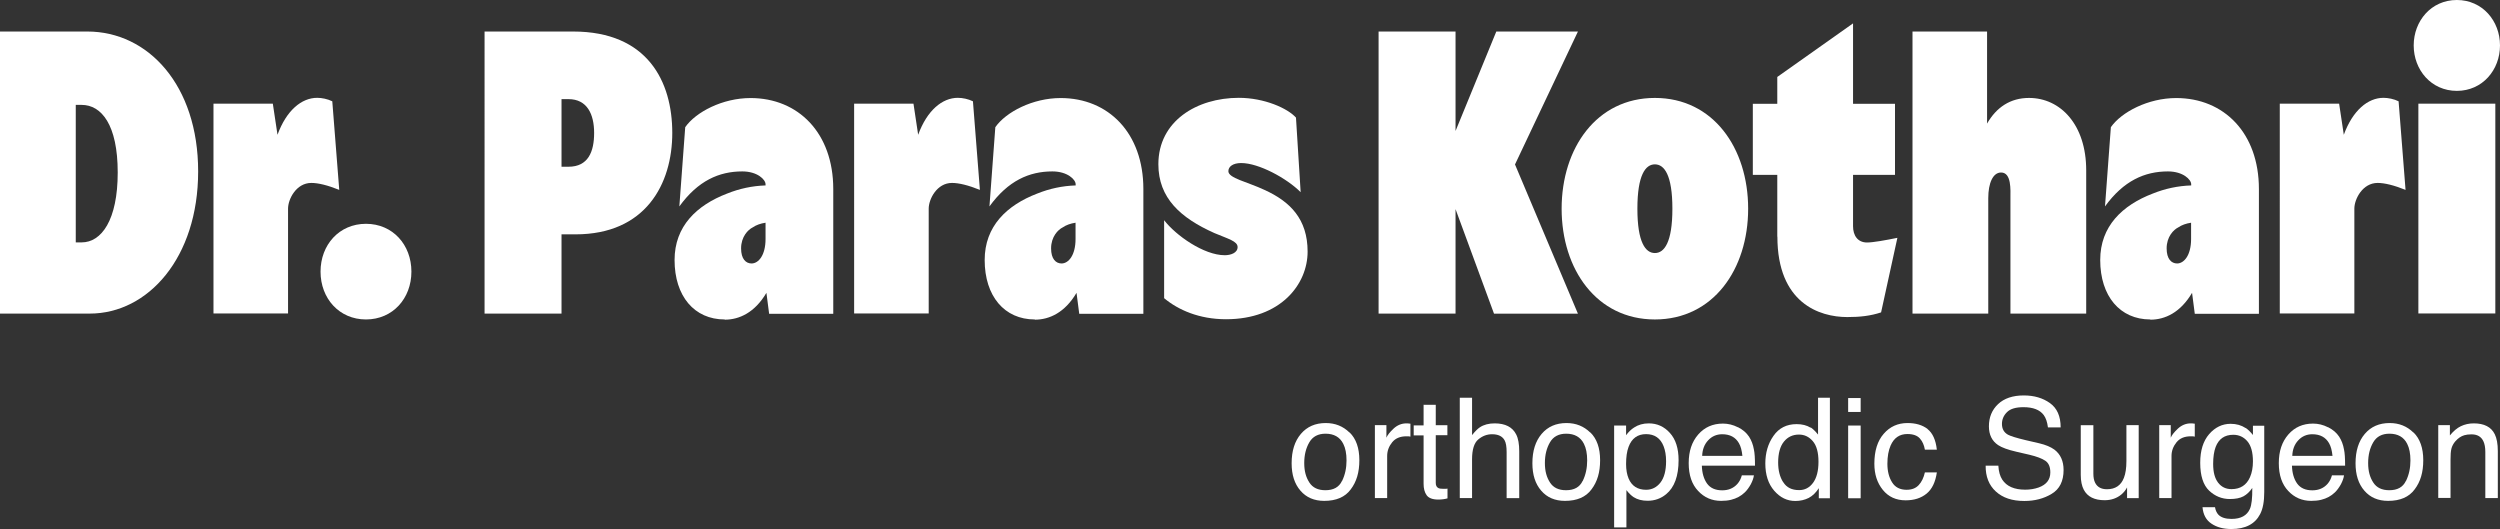 <svg xmlns="http://www.w3.org/2000/svg" id="Layer_2" viewBox="0 0 230 48.68"><rect x="0" y="0" width="230" height="48.68" fill="#333333" stroke="none"/><defs><style>      .cls-1 {        fill: #fff;      }    </style></defs><g id="Layer_1-2" data-name="Layer_1"><g><g><path class="cls-1" d="M0,2.9h8.04c5.58,0,10.19,4.93,10.19,12.87s-4.61,13.08-9.97,13.08H0V2.9ZM10.83,15.87c0-4.4-1.5-6.22-3.32-6.22h-.54v12.65h.54c1.82,0,3.32-2.04,3.32-6.43Z"></path><path class="cls-1" d="M19.63,9.54h5.47l.43,2.86c.82-2.25,2.22-3.4,3.65-3.4.43,0,.97.11,1.39.32l.64,8.15c-1.07-.43-1.93-.64-2.57-.64-1.39,0-2.14,1.5-2.14,2.36v9.65h-6.86V9.54Z"></path><path class="cls-1" d="M29.49,24.99c0-2.47,1.72-4.4,4.18-4.4s4.18,1.93,4.18,4.4-1.72,4.4-4.18,4.4-4.18-1.93-4.18-4.4Z"></path><path class="cls-1" d="M44.58,2.9h8.15c6.86,0,9.12,4.61,9.12,9.33s-2.47,9.33-8.9,9.33h-1.29v7.29h-7.08V2.9ZM54.66,12.23c0-1.72-.64-3.11-2.36-3.11h-.64v6.22h.64c1.82,0,2.36-1.39,2.36-3.11Z"></path><path class="cls-1" d="M66.67,29.39c-2.79,0-4.61-2.14-4.61-5.47,0-3.11,2.04-5.04,4.83-6.11,1.14-.46,2.32-.71,3.54-.75v-.11c0-.43-.75-1.18-2.14-1.18-2.14,0-4.08.86-5.79,3.22l.54-7.29c.97-1.39,3.43-2.68,6.01-2.68,4.4,0,7.61,3.22,7.61,8.37v11.48h-5.9l-.25-1.93c-1.07,1.82-2.5,2.47-3.83,2.47ZM69.14,24.24c.64,0,1.29-.75,1.29-2.25v-1.5c-.46.07-.86.21-1.18.43-.43.21-1.07.86-1.07,1.93,0,.97.43,1.39.97,1.39Z"></path><path class="cls-1" d="M78.57,9.54h5.47l.43,2.86c.82-2.25,2.22-3.4,3.65-3.4.43,0,.97.11,1.39.32l.64,8.15c-1.07-.43-1.93-.64-2.57-.64-1.39,0-2.14,1.5-2.14,2.36v9.65h-6.86V9.54Z"></path><path class="cls-1" d="M95.2,29.39c-2.79,0-4.61-2.14-4.61-5.47,0-3.11,2.04-5.04,4.83-6.11,1.14-.46,2.32-.71,3.54-.75v-.11c0-.43-.75-1.18-2.14-1.18-2.14,0-4.08.86-5.79,3.22l.54-7.29c.97-1.39,3.43-2.68,6.01-2.68,4.4,0,7.61,3.22,7.61,8.37v11.48h-5.9l-.25-1.93c-1.07,1.82-2.5,2.47-3.83,2.47ZM97.66,24.24c.64,0,1.29-.75,1.29-2.25v-1.5c-.46.07-.86.21-1.18.43-.43.21-1.07.86-1.07,1.93,0,.97.43,1.39.97,1.39Z"></path><path class="cls-1" d="M107.1,27.45v-7.19c1.07,1.39,3.65,3.22,5.58,3.22.54,0,1.18-.21,1.18-.75s-.86-.75-2.14-1.29c-3.11-1.39-5.15-3.22-5.15-6.33,0-3.97,3.54-6.11,7.4-6.11,2.36,0,4.5.97,5.26,1.82l.43,6.86c-1.29-1.29-3.86-2.68-5.47-2.68-.75,0-1.18.32-1.18.75,0,.64,1.72.97,3.32,1.72,2.36,1.07,3.97,2.68,3.97,5.68s-2.47,6.22-7.51,6.22c-2.47,0-4.4-.86-5.68-1.93Z"></path><path class="cls-1" d="M133.91,19.23v9.62h-7.08V2.9h7.08v9.15l3.75-9.15h7.51l-5.79,12.23,5.79,13.73h-7.72l-3.54-9.62Z"></path><path class="cls-1" d="M143.67,19.2c0-5.58,3.22-10.19,8.58-10.19s8.58,4.61,8.58,10.19-3.22,10.19-8.58,10.19-8.58-4.61-8.58-10.19ZM153.86,19.2c0-3.11-.75-4.08-1.61-4.08s-1.61.97-1.61,4.08.75,4.08,1.61,4.08,1.61-.97,1.61-4.08Z"></path><path class="cls-1" d="M163.51,21.77v-5.68h-2.25v-6.54h2.25v-2.47l6.97-4.93v7.4h3.86v6.54h-3.86v4.72c0,.86.43,1.5,1.29,1.5.54,0,1.72-.21,2.79-.43l-1.5,6.86c-.97.32-1.93.43-3.11.43-2.57,0-6.43-1.29-6.43-7.4Z"></path><path class="cls-1" d="M175.95,2.9h6.86v8.47c.86-1.5,2.14-2.36,3.86-2.36,2.9,0,5.26,2.47,5.26,6.65v13.19h-6.97v-10.62c0-.75.11-2.36-.86-2.36-.75,0-1.18.97-1.18,2.36v10.62h-6.97V2.9Z"></path><path class="cls-1" d="M197.83,29.39c-2.79,0-4.61-2.14-4.61-5.47,0-3.11,2.04-5.04,4.83-6.11,1.14-.46,2.32-.71,3.54-.75v-.11c0-.43-.75-1.18-2.14-1.18-2.14,0-4.08.86-5.79,3.22l.54-7.29c.97-1.39,3.43-2.68,6.01-2.68,4.4,0,7.61,3.22,7.61,8.37v11.48h-5.9l-.25-1.93c-1.07,1.82-2.5,2.47-3.83,2.47ZM200.29,24.24c.64,0,1.29-.75,1.29-2.25v-1.5c-.46.07-.86.21-1.18.43-.43.21-1.07.86-1.07,1.93,0,.97.43,1.39.97,1.39Z"></path><path class="cls-1" d="M209.73,9.54h5.47l.43,2.86c.82-2.25,2.22-3.4,3.65-3.4.43,0,.97.11,1.39.32l.64,8.15c-1.07-.43-1.93-.64-2.57-.64-1.39,0-2.14,1.5-2.14,2.36v9.65h-6.86V9.54Z"></path><path class="cls-1" d="M222.06,4.18c0-2.25,1.61-4.18,3.97-4.18s3.97,1.93,3.97,4.18-1.61,4.18-3.97,4.18-3.97-1.93-3.97-4.18ZM222.49,9.54h7.08v19.3h-7.08V9.54Z"></path></g><g><path class="cls-1" d="M124.17,39.79c.59.58.89,1.43.89,2.55s-.26,1.98-.79,2.68c-.52.71-1.34,1.06-2.44,1.06-.92,0-1.65-.31-2.19-.94-.54-.62-.81-1.46-.81-2.52,0-1.13.28-2.03.85-2.7.57-.67,1.33-1,2.29-1,.86,0,1.59.29,2.18.87ZM123.47,44.25c.28-.57.41-1.2.41-1.89,0-.63-.1-1.14-.3-1.53-.31-.62-.86-.93-1.63-.93-.68,0-1.18.26-1.49.79-.31.53-.47,1.16-.47,1.91s.16,1.31.47,1.79c.31.48.8.71,1.48.71.74,0,1.25-.28,1.52-.85Z"></path><path class="cls-1" d="M126.48,39.11h1.07v1.16c.09-.23.3-.5.65-.83.34-.32.74-.49,1.19-.49.02,0,.06,0,.11,0,.05,0,.14.01.26.03v1.19c-.07-.01-.13-.02-.18-.03-.06,0-.12,0-.19,0-.57,0-1.01.18-1.31.55s-.46.79-.46,1.26v3.87h-1.13v-6.72Z"></path><path class="cls-1" d="M130.95,37.24h1.14v1.88h1.07v.92h-1.07v4.39c0,.23.08.39.24.47.09.05.23.07.44.07.05,0,.11,0,.18,0s.14,0,.22-.02v.9c-.13.04-.26.06-.4.08-.14.02-.29.03-.45.03-.53,0-.88-.14-1.07-.4-.19-.27-.28-.62-.28-1.05v-4.45h-.91v-.92h.91v-1.88Z"></path><path class="cls-1" d="M134.3,36.59h1.13v3.44c.27-.34.51-.58.72-.72.36-.24.82-.36,1.36-.36.97,0,1.64.34,1.98,1.02.19.37.28.89.28,1.55v4.31h-1.16v-4.24c0-.49-.06-.86-.19-1.09-.21-.37-.59-.55-1.15-.55-.47,0-.89.16-1.27.48-.38.32-.57.93-.57,1.83v3.56h-1.13v-9.25Z"></path><path class="cls-1" d="M146.32,39.79c.59.58.89,1.43.89,2.55s-.26,1.98-.79,2.68c-.52.71-1.34,1.06-2.44,1.06-.92,0-1.65-.31-2.19-.94-.54-.62-.81-1.46-.81-2.52,0-1.13.28-2.03.85-2.7.57-.67,1.33-1,2.29-1,.86,0,1.59.29,2.18.87ZM145.61,44.25c.28-.57.41-1.2.41-1.89,0-.63-.1-1.14-.3-1.53-.31-.62-.86-.93-1.63-.93-.68,0-1.18.26-1.49.79-.31.53-.47,1.16-.47,1.91s.16,1.31.47,1.79c.31.48.8.71,1.48.71.74,0,1.25-.28,1.52-.85Z"></path><path class="cls-1" d="M148.5,39.15h1.1v.89c.23-.31.47-.54.74-.71.38-.25.83-.38,1.35-.38.76,0,1.41.29,1.94.88.53.58.8,1.42.8,2.5,0,1.46-.38,2.51-1.15,3.14-.49.4-1.05.6-1.7.6-.51,0-.93-.11-1.28-.33-.2-.13-.43-.34-.67-.65v3.43h-1.13v-9.37ZM152.75,44.41c.35-.44.53-1.1.53-1.98,0-.54-.08-1-.23-1.38-.29-.74-.83-1.11-1.61-1.11s-1.32.39-1.61,1.17c-.16.42-.23.95-.23,1.59,0,.52.08.96.23,1.32.29.69.83,1.04,1.61,1.04.53,0,.97-.22,1.32-.66Z"></path><path class="cls-1" d="M159.89,39.3c.44.22.78.51,1.02.87.22.34.37.73.45,1.19.07.31.1.8.1,1.48h-4.89c.02.68.18,1.23.48,1.65.3.41.76.62,1.39.62.59,0,1.05-.2,1.4-.59.2-.23.33-.49.41-.79h1.11c-.03.25-.13.52-.29.83-.17.3-.35.55-.55.74-.34.33-.76.56-1.26.68-.27.07-.58.1-.92.1-.83,0-1.54-.3-2.11-.91-.58-.61-.87-1.46-.87-2.56s.29-1.96.87-2.63c.58-.67,1.34-1.01,2.28-1.01.47,0,.93.11,1.38.34ZM160.3,41.94c-.05-.49-.15-.88-.32-1.17-.31-.54-.82-.82-1.54-.82-.51,0-.95.19-1.29.56-.35.37-.53.85-.55,1.43h3.7Z"></path><path class="cls-1" d="M166.58,39.32c.2.13.43.35.68.66v-3.39h1.09v9.25h-1.02v-.93c-.26.41-.57.71-.93.9-.36.18-.77.28-1.23.28-.75,0-1.39-.31-1.94-.94-.55-.63-.82-1.47-.82-2.51,0-.98.25-1.83.75-2.54.5-.72,1.21-1.08,2.13-1.08.51,0,.94.11,1.29.33ZM164.06,44.36c.3.49.79.73,1.46.73.52,0,.95-.22,1.28-.67.33-.45.5-1.09.5-1.94s-.17-1.48-.52-1.89c-.35-.41-.77-.61-1.28-.61-.57,0-1.03.22-1.38.65s-.53,1.08-.53,1.92c0,.72.15,1.32.46,1.81Z"></path><path class="cls-1" d="M170.03,36.62h1.15v1.28h-1.15v-1.28ZM170.03,39.15h1.15v6.69h-1.15v-6.69Z"></path><path class="cls-1" d="M177.33,39.47c.47.37.76,1,.86,1.9h-1.1c-.07-.41-.22-.76-.46-1.03s-.62-.41-1.15-.41c-.72,0-1.23.35-1.54,1.05-.2.46-.3,1.02-.3,1.69s.14,1.24.43,1.7c.28.46.73.69,1.34.69.47,0,.84-.14,1.11-.43.27-.29.46-.68.57-1.17h1.1c-.13.89-.44,1.54-.94,1.95-.5.41-1.14.62-1.93.62-.88,0-1.58-.32-2.1-.96-.52-.64-.78-1.44-.78-2.41,0-1.18.29-2.1.86-2.75.57-.66,1.3-.99,2.19-.99.76,0,1.37.18,1.85.55Z"></path><path class="cls-1" d="M183.85,42.86c.03.52.15.95.36,1.27.4.61,1.1.92,2.11.92.45,0,.86-.07,1.23-.2.72-.26,1.08-.72,1.08-1.39,0-.5-.15-.86-.46-1.07-.31-.21-.79-.39-1.45-.55l-1.21-.28c-.79-.18-1.35-.39-1.68-.61-.57-.38-.85-.96-.85-1.73,0-.83.28-1.51.84-2.04.56-.53,1.35-.8,2.37-.8.94,0,1.74.23,2.4.7.66.47.99,1.21.99,2.24h-1.17c-.06-.49-.19-.87-.39-1.14-.36-.48-.98-.72-1.86-.72-.71,0-1.21.15-1.52.46s-.46.67-.46,1.08c0,.45.18.78.55.99.24.13.78.3,1.62.5l1.25.29c.6.14,1.07.34,1.4.58.57.43.85,1.06.85,1.88,0,1.02-.36,1.75-1.09,2.19-.72.44-1.57.66-2.52.66-1.12,0-1.99-.29-2.63-.88-.63-.58-.94-1.37-.93-2.37h1.17Z"></path><path class="cls-1" d="M192.59,39.11v4.46c0,.34.05.62.16.84.2.4.56.6,1.09.6.77,0,1.29-.35,1.56-1.05.15-.38.23-.89.23-1.55v-3.3h1.13v6.72h-1.07v-.99c-.13.26-.31.47-.52.65-.42.35-.94.53-1.54.53-.94,0-1.58-.32-1.92-.96-.18-.34-.28-.8-.28-1.37v-4.57h1.15Z"></path><path class="cls-1" d="M198.64,39.11h1.07v1.16c.09-.23.3-.5.65-.83.34-.32.74-.49,1.19-.49.02,0,.06,0,.11,0,.05,0,.14.01.26.03v1.19c-.07-.01-.13-.02-.18-.03-.06,0-.12,0-.19,0-.57,0-1.01.18-1.31.55s-.46.79-.46,1.26v3.87h-1.13v-6.72Z"></path><path class="cls-1" d="M206.62,39.38c.21.15.43.36.65.64v-.85h1.04v6.11c0,.85-.12,1.53-.38,2.02-.47.91-1.35,1.37-2.65,1.37-.72,0-1.33-.16-1.82-.49-.49-.32-.77-.83-.83-1.52h1.15c.05.3.16.53.32.7.25.25.65.38,1.2.38.86,0,1.42-.31,1.69-.92.16-.36.23-1,.22-1.93-.23.34-.5.6-.81.77-.32.17-.74.25-1.26.25-.72,0-1.36-.26-1.9-.77s-.82-1.37-.82-2.56c0-1.13.27-2,.82-2.64.55-.63,1.21-.95,1.98-.95.53,0,.98.13,1.38.39ZM206.76,40.6c-.34-.4-.78-.6-1.3-.6-.79,0-1.33.37-1.62,1.12-.15.4-.23.92-.23,1.56,0,.76.15,1.33.46,1.73s.72.59,1.23.59c.81,0,1.38-.37,1.7-1.1.18-.41.27-.9.27-1.45,0-.83-.17-1.45-.51-1.85Z"></path><path class="cls-1" d="M214.18,39.3c.44.22.78.51,1.02.87.22.34.37.73.45,1.19.07.31.1.8.1,1.48h-4.89c.02.68.18,1.23.48,1.65.3.41.76.62,1.39.62.59,0,1.05-.2,1.4-.59.2-.23.33-.49.41-.79h1.11c-.03.25-.13.52-.29.83-.17.3-.35.55-.55.74-.34.33-.76.56-1.26.68-.27.07-.58.1-.92.1-.83,0-1.54-.3-2.11-.91-.58-.61-.87-1.46-.87-2.56s.29-1.96.87-2.63c.58-.67,1.34-1.01,2.28-1.01.47,0,.93.11,1.38.34ZM214.59,41.94c-.05-.49-.15-.88-.32-1.17-.31-.54-.82-.82-1.54-.82-.51,0-.95.19-1.29.56-.35.37-.53.85-.55,1.43h3.7Z"></path><path class="cls-1" d="M222.05,39.79c.59.58.89,1.43.89,2.55s-.26,1.98-.79,2.68c-.52.71-1.34,1.06-2.44,1.06-.92,0-1.65-.31-2.19-.94-.54-.62-.81-1.46-.81-2.52,0-1.13.28-2.03.85-2.7.57-.67,1.33-1,2.29-1,.86,0,1.59.29,2.18.87ZM221.35,44.25c.28-.57.41-1.2.41-1.89,0-.63-.1-1.14-.3-1.53-.31-.62-.86-.93-1.63-.93-.68,0-1.18.26-1.49.79-.31.53-.47,1.16-.47,1.91s.16,1.31.47,1.79c.31.48.8.71,1.48.71.74,0,1.25-.28,1.52-.85Z"></path><path class="cls-1" d="M224.32,39.11h1.07v.95c.32-.39.65-.68,1.01-.85.36-.17.75-.26,1.19-.26.95,0,1.6.33,1.93,1,.18.36.28.88.28,1.56v4.31h-1.15v-4.24c0-.41-.06-.74-.18-.99-.2-.42-.56-.63-1.09-.63-.27,0-.49.03-.66.08-.31.09-.58.28-.82.55-.19.22-.31.45-.37.69-.06.24-.08.57-.08,1.01v3.52h-1.13v-6.72Z"></path></g></g></g></svg>